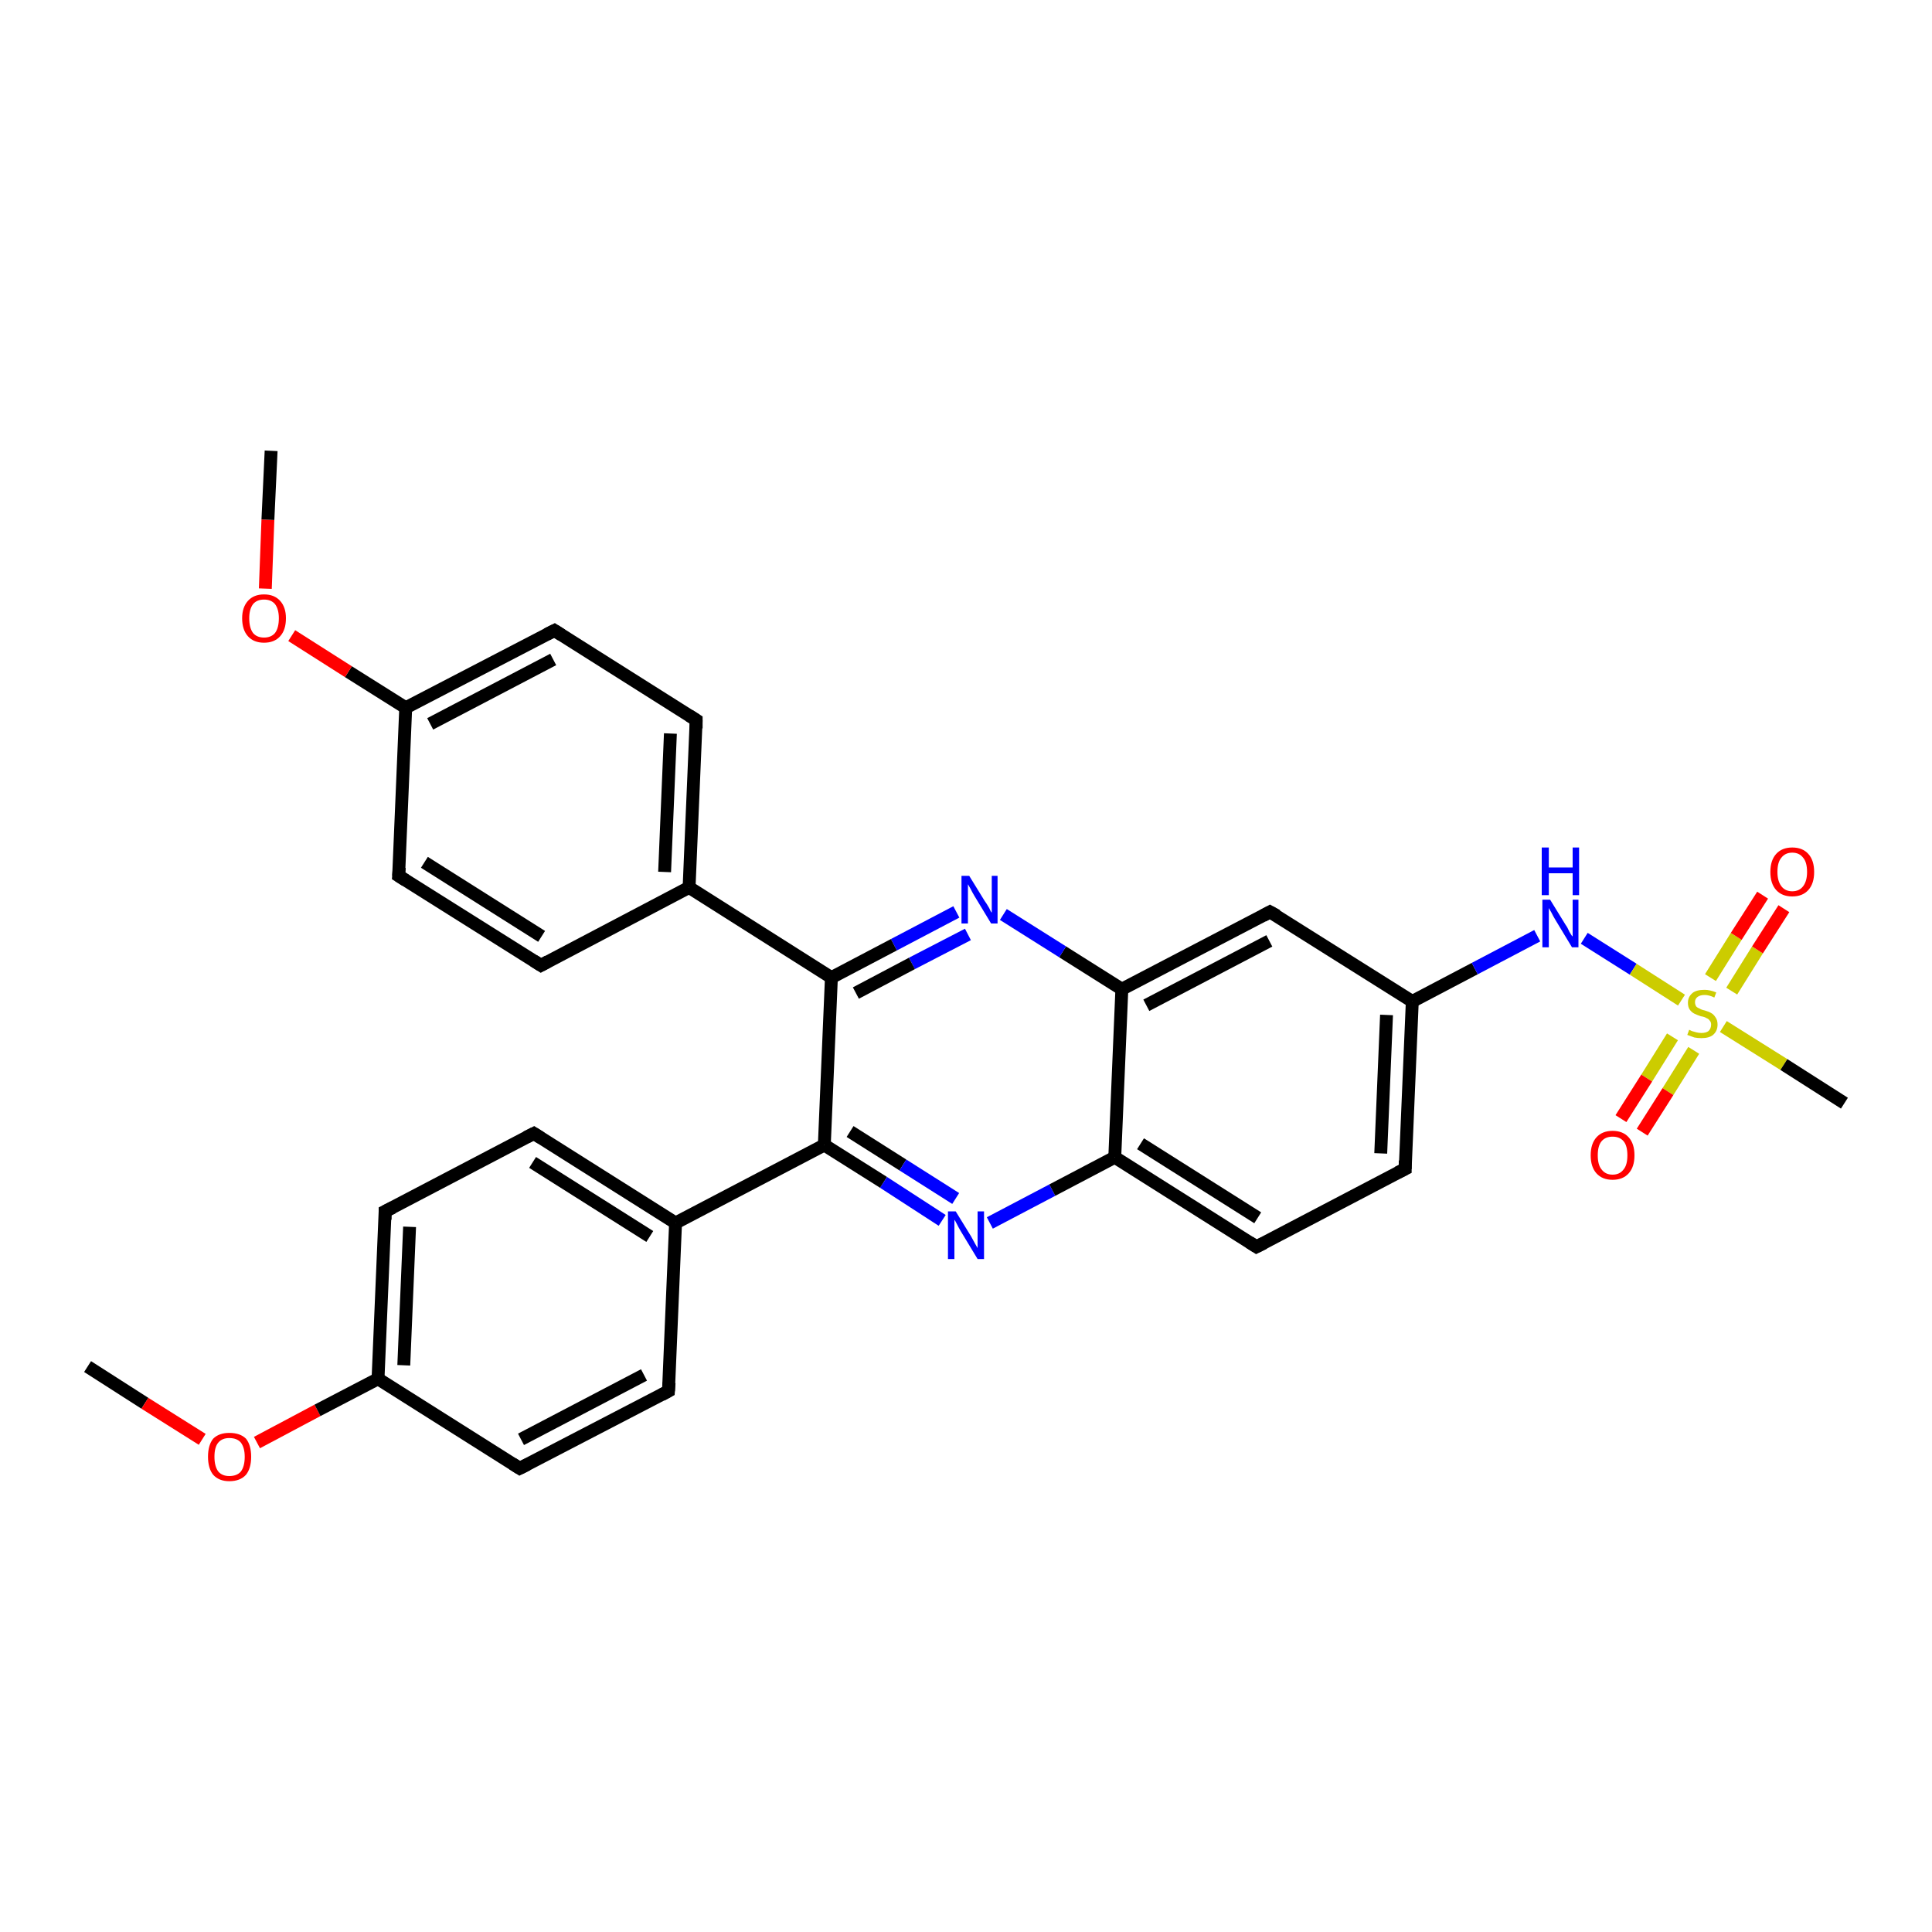 <?xml version='1.0' encoding='iso-8859-1'?>
<svg version='1.1' baseProfile='full'
              xmlns='http://www.w3.org/2000/svg'
                      xmlns:rdkit='http://www.rdkit.org/xml'
                      xmlns:xlink='http://www.w3.org/1999/xlink'
                  xml:space='preserve'
width='300px' height='300px' viewBox='0 0 300 300'>
<!-- END OF HEADER -->
<rect style='opacity:1.0;fill:#FFFFFF;stroke:none' width='300.0' height='300.0' x='0.0' y='0.0'> </rect>
<path class='bond-0 atom-0 atom-1' d='M 13.6,212.2 L 22.5,217.9' style='fill:none;fill-rule:evenodd;stroke:#000000;stroke-width:2.0px;stroke-linecap:butt;stroke-linejoin:miter;stroke-opacity:1' />
<path class='bond-0 atom-0 atom-1' d='M 22.5,217.9 L 31.4,223.5' style='fill:none;fill-rule:evenodd;stroke:#FF0000;stroke-width:2.0px;stroke-linecap:butt;stroke-linejoin:miter;stroke-opacity:1' />
<path class='bond-1 atom-1 atom-2' d='M 39.9,224.0 L 49.3,219.0' style='fill:none;fill-rule:evenodd;stroke:#FF0000;stroke-width:2.0px;stroke-linecap:butt;stroke-linejoin:miter;stroke-opacity:1' />
<path class='bond-1 atom-1 atom-2' d='M 49.3,219.0 L 58.7,214.1' style='fill:none;fill-rule:evenodd;stroke:#000000;stroke-width:2.0px;stroke-linecap:butt;stroke-linejoin:miter;stroke-opacity:1' />
<path class='bond-2 atom-2 atom-3' d='M 58.7,214.1 L 59.8,188.1' style='fill:none;fill-rule:evenodd;stroke:#000000;stroke-width:2.0px;stroke-linecap:butt;stroke-linejoin:miter;stroke-opacity:1' />
<path class='bond-2 atom-2 atom-3' d='M 62.7,212.0 L 63.6,190.5' style='fill:none;fill-rule:evenodd;stroke:#000000;stroke-width:2.0px;stroke-linecap:butt;stroke-linejoin:miter;stroke-opacity:1' />
<path class='bond-3 atom-3 atom-4' d='M 59.8,188.1 L 82.9,176.0' style='fill:none;fill-rule:evenodd;stroke:#000000;stroke-width:2.0px;stroke-linecap:butt;stroke-linejoin:miter;stroke-opacity:1' />
<path class='bond-4 atom-4 atom-5' d='M 82.9,176.0 L 104.9,189.9' style='fill:none;fill-rule:evenodd;stroke:#000000;stroke-width:2.0px;stroke-linecap:butt;stroke-linejoin:miter;stroke-opacity:1' />
<path class='bond-4 atom-4 atom-5' d='M 82.7,180.5 L 100.9,192.0' style='fill:none;fill-rule:evenodd;stroke:#000000;stroke-width:2.0px;stroke-linecap:butt;stroke-linejoin:miter;stroke-opacity:1' />
<path class='bond-5 atom-5 atom-6' d='M 104.9,189.9 L 128.0,177.8' style='fill:none;fill-rule:evenodd;stroke:#000000;stroke-width:2.0px;stroke-linecap:butt;stroke-linejoin:miter;stroke-opacity:1' />
<path class='bond-6 atom-6 atom-7' d='M 128.0,177.8 L 137.2,183.6' style='fill:none;fill-rule:evenodd;stroke:#000000;stroke-width:2.0px;stroke-linecap:butt;stroke-linejoin:miter;stroke-opacity:1' />
<path class='bond-6 atom-6 atom-7' d='M 137.2,183.6 L 146.3,189.5' style='fill:none;fill-rule:evenodd;stroke:#0000FF;stroke-width:2.0px;stroke-linecap:butt;stroke-linejoin:miter;stroke-opacity:1' />
<path class='bond-6 atom-6 atom-7' d='M 132.0,175.7 L 140.2,180.9' style='fill:none;fill-rule:evenodd;stroke:#000000;stroke-width:2.0px;stroke-linecap:butt;stroke-linejoin:miter;stroke-opacity:1' />
<path class='bond-6 atom-6 atom-7' d='M 140.2,180.9 L 148.4,186.1' style='fill:none;fill-rule:evenodd;stroke:#0000FF;stroke-width:2.0px;stroke-linecap:butt;stroke-linejoin:miter;stroke-opacity:1' />
<path class='bond-7 atom-7 atom-8' d='M 153.7,189.9 L 163.4,184.8' style='fill:none;fill-rule:evenodd;stroke:#0000FF;stroke-width:2.0px;stroke-linecap:butt;stroke-linejoin:miter;stroke-opacity:1' />
<path class='bond-7 atom-7 atom-8' d='M 163.4,184.8 L 173.1,179.7' style='fill:none;fill-rule:evenodd;stroke:#000000;stroke-width:2.0px;stroke-linecap:butt;stroke-linejoin:miter;stroke-opacity:1' />
<path class='bond-8 atom-8 atom-9' d='M 173.1,179.7 L 195.1,193.6' style='fill:none;fill-rule:evenodd;stroke:#000000;stroke-width:2.0px;stroke-linecap:butt;stroke-linejoin:miter;stroke-opacity:1' />
<path class='bond-8 atom-8 atom-9' d='M 177.1,177.6 L 195.3,189.1' style='fill:none;fill-rule:evenodd;stroke:#000000;stroke-width:2.0px;stroke-linecap:butt;stroke-linejoin:miter;stroke-opacity:1' />
<path class='bond-9 atom-9 atom-10' d='M 195.1,193.6 L 218.2,181.5' style='fill:none;fill-rule:evenodd;stroke:#000000;stroke-width:2.0px;stroke-linecap:butt;stroke-linejoin:miter;stroke-opacity:1' />
<path class='bond-10 atom-10 atom-11' d='M 218.2,181.5 L 219.3,155.5' style='fill:none;fill-rule:evenodd;stroke:#000000;stroke-width:2.0px;stroke-linecap:butt;stroke-linejoin:miter;stroke-opacity:1' />
<path class='bond-10 atom-10 atom-11' d='M 214.4,179.1 L 215.3,157.6' style='fill:none;fill-rule:evenodd;stroke:#000000;stroke-width:2.0px;stroke-linecap:butt;stroke-linejoin:miter;stroke-opacity:1' />
<path class='bond-11 atom-11 atom-12' d='M 219.3,155.5 L 229.0,150.4' style='fill:none;fill-rule:evenodd;stroke:#000000;stroke-width:2.0px;stroke-linecap:butt;stroke-linejoin:miter;stroke-opacity:1' />
<path class='bond-11 atom-11 atom-12' d='M 229.0,150.4 L 238.7,145.3' style='fill:none;fill-rule:evenodd;stroke:#0000FF;stroke-width:2.0px;stroke-linecap:butt;stroke-linejoin:miter;stroke-opacity:1' />
<path class='bond-12 atom-12 atom-13' d='M 246.0,145.7 L 253.6,150.5' style='fill:none;fill-rule:evenodd;stroke:#0000FF;stroke-width:2.0px;stroke-linecap:butt;stroke-linejoin:miter;stroke-opacity:1' />
<path class='bond-12 atom-12 atom-13' d='M 253.6,150.5 L 261.1,155.3' style='fill:none;fill-rule:evenodd;stroke:#CCCC00;stroke-width:2.0px;stroke-linecap:butt;stroke-linejoin:miter;stroke-opacity:1' />
<path class='bond-13 atom-13 atom-14' d='M 267.6,159.4 L 277.0,165.3' style='fill:none;fill-rule:evenodd;stroke:#CCCC00;stroke-width:2.0px;stroke-linecap:butt;stroke-linejoin:miter;stroke-opacity:1' />
<path class='bond-13 atom-13 atom-14' d='M 277.0,165.3 L 286.4,171.3' style='fill:none;fill-rule:evenodd;stroke:#000000;stroke-width:2.0px;stroke-linecap:butt;stroke-linejoin:miter;stroke-opacity:1' />
<path class='bond-14 atom-13 atom-15' d='M 259.7,161.0 L 255.7,167.4' style='fill:none;fill-rule:evenodd;stroke:#CCCC00;stroke-width:2.0px;stroke-linecap:butt;stroke-linejoin:miter;stroke-opacity:1' />
<path class='bond-14 atom-13 atom-15' d='M 255.7,167.4 L 251.7,173.7' style='fill:none;fill-rule:evenodd;stroke:#FF0000;stroke-width:2.0px;stroke-linecap:butt;stroke-linejoin:miter;stroke-opacity:1' />
<path class='bond-14 atom-13 atom-15' d='M 263.0,163.1 L 259.0,169.5' style='fill:none;fill-rule:evenodd;stroke:#CCCC00;stroke-width:2.0px;stroke-linecap:butt;stroke-linejoin:miter;stroke-opacity:1' />
<path class='bond-14 atom-13 atom-15' d='M 259.0,169.5 L 255.0,175.8' style='fill:none;fill-rule:evenodd;stroke:#FF0000;stroke-width:2.0px;stroke-linecap:butt;stroke-linejoin:miter;stroke-opacity:1' />
<path class='bond-15 atom-13 atom-16' d='M 268.9,153.9 L 272.9,147.5' style='fill:none;fill-rule:evenodd;stroke:#CCCC00;stroke-width:2.0px;stroke-linecap:butt;stroke-linejoin:miter;stroke-opacity:1' />
<path class='bond-15 atom-13 atom-16' d='M 272.9,147.5 L 277.0,141.1' style='fill:none;fill-rule:evenodd;stroke:#FF0000;stroke-width:2.0px;stroke-linecap:butt;stroke-linejoin:miter;stroke-opacity:1' />
<path class='bond-15 atom-13 atom-16' d='M 265.6,151.8 L 269.6,145.4' style='fill:none;fill-rule:evenodd;stroke:#CCCC00;stroke-width:2.0px;stroke-linecap:butt;stroke-linejoin:miter;stroke-opacity:1' />
<path class='bond-15 atom-13 atom-16' d='M 269.6,145.4 L 273.7,139.0' style='fill:none;fill-rule:evenodd;stroke:#FF0000;stroke-width:2.0px;stroke-linecap:butt;stroke-linejoin:miter;stroke-opacity:1' />
<path class='bond-16 atom-11 atom-17' d='M 219.3,155.5 L 197.2,141.6' style='fill:none;fill-rule:evenodd;stroke:#000000;stroke-width:2.0px;stroke-linecap:butt;stroke-linejoin:miter;stroke-opacity:1' />
<path class='bond-17 atom-17 atom-18' d='M 197.2,141.6 L 174.2,153.6' style='fill:none;fill-rule:evenodd;stroke:#000000;stroke-width:2.0px;stroke-linecap:butt;stroke-linejoin:miter;stroke-opacity:1' />
<path class='bond-17 atom-17 atom-18' d='M 197.1,146.1 L 178.0,156.1' style='fill:none;fill-rule:evenodd;stroke:#000000;stroke-width:2.0px;stroke-linecap:butt;stroke-linejoin:miter;stroke-opacity:1' />
<path class='bond-18 atom-18 atom-19' d='M 174.2,153.6 L 165.0,147.8' style='fill:none;fill-rule:evenodd;stroke:#000000;stroke-width:2.0px;stroke-linecap:butt;stroke-linejoin:miter;stroke-opacity:1' />
<path class='bond-18 atom-18 atom-19' d='M 165.0,147.8 L 155.8,142.0' style='fill:none;fill-rule:evenodd;stroke:#0000FF;stroke-width:2.0px;stroke-linecap:butt;stroke-linejoin:miter;stroke-opacity:1' />
<path class='bond-19 atom-19 atom-20' d='M 148.5,141.6 L 138.8,146.7' style='fill:none;fill-rule:evenodd;stroke:#0000FF;stroke-width:2.0px;stroke-linecap:butt;stroke-linejoin:miter;stroke-opacity:1' />
<path class='bond-19 atom-19 atom-20' d='M 138.8,146.7 L 129.1,151.8' style='fill:none;fill-rule:evenodd;stroke:#000000;stroke-width:2.0px;stroke-linecap:butt;stroke-linejoin:miter;stroke-opacity:1' />
<path class='bond-19 atom-19 atom-20' d='M 150.3,145.1 L 141.6,149.6' style='fill:none;fill-rule:evenodd;stroke:#0000FF;stroke-width:2.0px;stroke-linecap:butt;stroke-linejoin:miter;stroke-opacity:1' />
<path class='bond-19 atom-19 atom-20' d='M 141.6,149.6 L 132.9,154.2' style='fill:none;fill-rule:evenodd;stroke:#000000;stroke-width:2.0px;stroke-linecap:butt;stroke-linejoin:miter;stroke-opacity:1' />
<path class='bond-20 atom-20 atom-21' d='M 129.1,151.8 L 107.0,137.8' style='fill:none;fill-rule:evenodd;stroke:#000000;stroke-width:2.0px;stroke-linecap:butt;stroke-linejoin:miter;stroke-opacity:1' />
<path class='bond-21 atom-21 atom-22' d='M 107.0,137.8 L 108.1,111.8' style='fill:none;fill-rule:evenodd;stroke:#000000;stroke-width:2.0px;stroke-linecap:butt;stroke-linejoin:miter;stroke-opacity:1' />
<path class='bond-21 atom-21 atom-22' d='M 103.2,135.4 L 104.1,113.9' style='fill:none;fill-rule:evenodd;stroke:#000000;stroke-width:2.0px;stroke-linecap:butt;stroke-linejoin:miter;stroke-opacity:1' />
<path class='bond-22 atom-22 atom-23' d='M 108.1,111.8 L 86.1,97.9' style='fill:none;fill-rule:evenodd;stroke:#000000;stroke-width:2.0px;stroke-linecap:butt;stroke-linejoin:miter;stroke-opacity:1' />
<path class='bond-23 atom-23 atom-24' d='M 86.1,97.9 L 63.0,109.9' style='fill:none;fill-rule:evenodd;stroke:#000000;stroke-width:2.0px;stroke-linecap:butt;stroke-linejoin:miter;stroke-opacity:1' />
<path class='bond-23 atom-23 atom-24' d='M 85.9,102.4 L 66.8,112.4' style='fill:none;fill-rule:evenodd;stroke:#000000;stroke-width:2.0px;stroke-linecap:butt;stroke-linejoin:miter;stroke-opacity:1' />
<path class='bond-24 atom-24 atom-25' d='M 63.0,109.9 L 54.1,104.3' style='fill:none;fill-rule:evenodd;stroke:#000000;stroke-width:2.0px;stroke-linecap:butt;stroke-linejoin:miter;stroke-opacity:1' />
<path class='bond-24 atom-24 atom-25' d='M 54.1,104.3 L 45.3,98.7' style='fill:none;fill-rule:evenodd;stroke:#FF0000;stroke-width:2.0px;stroke-linecap:butt;stroke-linejoin:miter;stroke-opacity:1' />
<path class='bond-25 atom-25 atom-26' d='M 41.2,91.4 L 41.6,80.7' style='fill:none;fill-rule:evenodd;stroke:#FF0000;stroke-width:2.0px;stroke-linecap:butt;stroke-linejoin:miter;stroke-opacity:1' />
<path class='bond-25 atom-25 atom-26' d='M 41.6,80.7 L 42.1,70.0' style='fill:none;fill-rule:evenodd;stroke:#000000;stroke-width:2.0px;stroke-linecap:butt;stroke-linejoin:miter;stroke-opacity:1' />
<path class='bond-26 atom-24 atom-27' d='M 63.0,109.9 L 61.9,136.0' style='fill:none;fill-rule:evenodd;stroke:#000000;stroke-width:2.0px;stroke-linecap:butt;stroke-linejoin:miter;stroke-opacity:1' />
<path class='bond-27 atom-27 atom-28' d='M 61.9,136.0 L 84.0,149.9' style='fill:none;fill-rule:evenodd;stroke:#000000;stroke-width:2.0px;stroke-linecap:butt;stroke-linejoin:miter;stroke-opacity:1' />
<path class='bond-27 atom-27 atom-28' d='M 65.9,133.9 L 84.1,145.4' style='fill:none;fill-rule:evenodd;stroke:#000000;stroke-width:2.0px;stroke-linecap:butt;stroke-linejoin:miter;stroke-opacity:1' />
<path class='bond-28 atom-5 atom-29' d='M 104.9,189.9 L 103.8,216.0' style='fill:none;fill-rule:evenodd;stroke:#000000;stroke-width:2.0px;stroke-linecap:butt;stroke-linejoin:miter;stroke-opacity:1' />
<path class='bond-29 atom-29 atom-30' d='M 103.8,216.0 L 80.7,228.0' style='fill:none;fill-rule:evenodd;stroke:#000000;stroke-width:2.0px;stroke-linecap:butt;stroke-linejoin:miter;stroke-opacity:1' />
<path class='bond-29 atom-29 atom-30' d='M 100.0,213.5 L 80.9,223.5' style='fill:none;fill-rule:evenodd;stroke:#000000;stroke-width:2.0px;stroke-linecap:butt;stroke-linejoin:miter;stroke-opacity:1' />
<path class='bond-30 atom-30 atom-2' d='M 80.7,228.0 L 58.7,214.1' style='fill:none;fill-rule:evenodd;stroke:#000000;stroke-width:2.0px;stroke-linecap:butt;stroke-linejoin:miter;stroke-opacity:1' />
<path class='bond-31 atom-20 atom-6' d='M 129.1,151.8 L 128.0,177.8' style='fill:none;fill-rule:evenodd;stroke:#000000;stroke-width:2.0px;stroke-linecap:butt;stroke-linejoin:miter;stroke-opacity:1' />
<path class='bond-32 atom-28 atom-21' d='M 84.0,149.9 L 107.0,137.8' style='fill:none;fill-rule:evenodd;stroke:#000000;stroke-width:2.0px;stroke-linecap:butt;stroke-linejoin:miter;stroke-opacity:1' />
<path class='bond-33 atom-18 atom-8' d='M 174.2,153.6 L 173.1,179.7' style='fill:none;fill-rule:evenodd;stroke:#000000;stroke-width:2.0px;stroke-linecap:butt;stroke-linejoin:miter;stroke-opacity:1' />
<path d='M 59.8,189.4 L 59.8,188.1 L 61.0,187.5' style='fill:none;stroke:#000000;stroke-width:2.0px;stroke-linecap:butt;stroke-linejoin:miter;stroke-opacity:1;' />
<path d='M 81.7,176.6 L 82.9,176.0 L 84.0,176.7' style='fill:none;stroke:#000000;stroke-width:2.0px;stroke-linecap:butt;stroke-linejoin:miter;stroke-opacity:1;' />
<path d='M 194.0,192.9 L 195.1,193.6 L 196.3,193.0' style='fill:none;stroke:#000000;stroke-width:2.0px;stroke-linecap:butt;stroke-linejoin:miter;stroke-opacity:1;' />
<path d='M 217.0,182.1 L 218.2,181.5 L 218.2,180.2' style='fill:none;stroke:#000000;stroke-width:2.0px;stroke-linecap:butt;stroke-linejoin:miter;stroke-opacity:1;' />
<path d='M 198.3,142.2 L 197.2,141.6 L 196.1,142.2' style='fill:none;stroke:#000000;stroke-width:2.0px;stroke-linecap:butt;stroke-linejoin:miter;stroke-opacity:1;' />
<path d='M 108.1,113.1 L 108.1,111.8 L 107.0,111.1' style='fill:none;stroke:#000000;stroke-width:2.0px;stroke-linecap:butt;stroke-linejoin:miter;stroke-opacity:1;' />
<path d='M 87.2,98.6 L 86.1,97.9 L 84.9,98.5' style='fill:none;stroke:#000000;stroke-width:2.0px;stroke-linecap:butt;stroke-linejoin:miter;stroke-opacity:1;' />
<path d='M 62.0,134.7 L 61.9,136.0 L 63.0,136.7' style='fill:none;stroke:#000000;stroke-width:2.0px;stroke-linecap:butt;stroke-linejoin:miter;stroke-opacity:1;' />
<path d='M 82.9,149.2 L 84.0,149.9 L 85.1,149.3' style='fill:none;stroke:#000000;stroke-width:2.0px;stroke-linecap:butt;stroke-linejoin:miter;stroke-opacity:1;' />
<path d='M 103.9,214.7 L 103.8,216.0 L 102.7,216.6' style='fill:none;stroke:#000000;stroke-width:2.0px;stroke-linecap:butt;stroke-linejoin:miter;stroke-opacity:1;' />
<path d='M 81.9,227.4 L 80.7,228.0 L 79.6,227.3' style='fill:none;stroke:#000000;stroke-width:2.0px;stroke-linecap:butt;stroke-linejoin:miter;stroke-opacity:1;' />
<path class='atom-1' d='M 32.3 226.2
Q 32.3 224.4, 33.1 223.4
Q 34.0 222.5, 35.6 222.5
Q 37.3 222.5, 38.2 223.4
Q 39.0 224.4, 39.0 226.2
Q 39.0 228.0, 38.2 229.0
Q 37.3 230.0, 35.6 230.0
Q 34.0 230.0, 33.1 229.0
Q 32.3 228.0, 32.3 226.2
M 35.6 229.2
Q 36.8 229.2, 37.4 228.5
Q 38.0 227.7, 38.0 226.2
Q 38.0 224.8, 37.4 224.0
Q 36.8 223.3, 35.6 223.3
Q 34.5 223.3, 33.9 224.0
Q 33.3 224.7, 33.3 226.2
Q 33.3 227.7, 33.9 228.5
Q 34.5 229.2, 35.6 229.2
' fill='#FF0000'/>
<path class='atom-7' d='M 148.4 188.1
L 150.8 192.0
Q 151.0 192.4, 151.4 193.1
Q 151.8 193.8, 151.8 193.8
L 151.8 188.1
L 152.8 188.1
L 152.8 195.5
L 151.8 195.5
L 149.2 191.2
Q 148.9 190.7, 148.6 190.1
Q 148.3 189.5, 148.2 189.4
L 148.2 195.5
L 147.2 195.5
L 147.2 188.1
L 148.4 188.1
' fill='#0000FF'/>
<path class='atom-12' d='M 240.7 139.7
L 243.1 143.6
Q 243.4 144.0, 243.7 144.7
Q 244.1 145.4, 244.2 145.4
L 244.2 139.7
L 245.1 139.7
L 245.1 147.1
L 244.1 147.1
L 241.5 142.8
Q 241.2 142.3, 240.9 141.7
Q 240.6 141.2, 240.5 141.0
L 240.5 147.1
L 239.5 147.1
L 239.5 139.7
L 240.7 139.7
' fill='#0000FF'/>
<path class='atom-12' d='M 239.4 131.6
L 240.5 131.6
L 240.5 134.7
L 244.2 134.7
L 244.2 131.6
L 245.2 131.6
L 245.2 139.0
L 244.2 139.0
L 244.2 135.6
L 240.5 135.6
L 240.5 139.0
L 239.4 139.0
L 239.4 131.6
' fill='#0000FF'/>
<path class='atom-13' d='M 262.3 159.9
Q 262.3 159.9, 262.7 160.1
Q 263.0 160.2, 263.4 160.3
Q 263.8 160.4, 264.2 160.4
Q 264.9 160.4, 265.3 160.1
Q 265.7 159.7, 265.7 159.1
Q 265.7 158.7, 265.5 158.5
Q 265.3 158.2, 265.0 158.1
Q 264.7 157.9, 264.1 157.8
Q 263.5 157.6, 263.1 157.4
Q 262.7 157.2, 262.4 156.8
Q 262.1 156.4, 262.1 155.7
Q 262.1 154.8, 262.8 154.2
Q 263.4 153.7, 264.7 153.7
Q 265.5 153.7, 266.5 154.1
L 266.2 154.9
Q 265.4 154.5, 264.7 154.5
Q 264.0 154.5, 263.6 154.8
Q 263.2 155.1, 263.2 155.6
Q 263.2 156.0, 263.4 156.3
Q 263.6 156.5, 263.9 156.6
Q 264.2 156.8, 264.7 156.9
Q 265.4 157.1, 265.7 157.3
Q 266.1 157.5, 266.4 158.0
Q 266.7 158.4, 266.7 159.1
Q 266.7 160.1, 266.0 160.7
Q 265.4 161.2, 264.2 161.2
Q 263.6 161.2, 263.1 161.1
Q 262.6 160.9, 262.0 160.7
L 262.3 159.9
' fill='#CCCC00'/>
<path class='atom-15' d='M 247.0 179.4
Q 247.0 177.6, 247.9 176.6
Q 248.8 175.6, 250.4 175.6
Q 252.0 175.6, 252.9 176.6
Q 253.8 177.6, 253.8 179.4
Q 253.8 181.2, 252.9 182.2
Q 252.0 183.2, 250.4 183.2
Q 248.8 183.2, 247.9 182.2
Q 247.0 181.2, 247.0 179.4
M 250.4 182.4
Q 251.5 182.4, 252.1 181.6
Q 252.7 180.9, 252.7 179.4
Q 252.7 177.9, 252.1 177.2
Q 251.5 176.5, 250.4 176.5
Q 249.3 176.5, 248.7 177.2
Q 248.1 177.9, 248.1 179.4
Q 248.1 180.9, 248.7 181.6
Q 249.3 182.4, 250.4 182.4
' fill='#FF0000'/>
<path class='atom-16' d='M 274.9 135.4
Q 274.9 133.6, 275.8 132.6
Q 276.7 131.6, 278.3 131.6
Q 279.9 131.6, 280.8 132.6
Q 281.7 133.6, 281.7 135.4
Q 281.7 137.2, 280.8 138.2
Q 279.9 139.2, 278.3 139.2
Q 276.7 139.2, 275.8 138.2
Q 274.9 137.2, 274.9 135.4
M 278.3 138.4
Q 279.4 138.4, 280.0 137.6
Q 280.6 136.8, 280.6 135.4
Q 280.6 133.9, 280.0 133.2
Q 279.4 132.4, 278.3 132.4
Q 277.2 132.4, 276.6 133.2
Q 276.0 133.9, 276.0 135.4
Q 276.0 136.8, 276.6 137.6
Q 277.2 138.4, 278.3 138.4
' fill='#FF0000'/>
<path class='atom-19' d='M 150.5 136.0
L 152.9 139.9
Q 153.2 140.3, 153.6 141.0
Q 153.9 141.7, 154.0 141.7
L 154.0 136.0
L 154.9 136.0
L 154.9 143.4
L 153.9 143.4
L 151.3 139.1
Q 151.0 138.6, 150.7 138.0
Q 150.4 137.5, 150.3 137.3
L 150.3 143.4
L 149.3 143.4
L 149.3 136.0
L 150.5 136.0
' fill='#0000FF'/>
<path class='atom-25' d='M 37.6 96.0
Q 37.6 94.3, 38.5 93.3
Q 39.4 92.3, 41.0 92.3
Q 42.6 92.3, 43.5 93.3
Q 44.4 94.3, 44.4 96.0
Q 44.4 97.8, 43.5 98.8
Q 42.6 99.8, 41.0 99.8
Q 39.4 99.8, 38.5 98.8
Q 37.6 97.8, 37.6 96.0
M 41.0 99.0
Q 42.1 99.0, 42.7 98.3
Q 43.3 97.5, 43.3 96.0
Q 43.3 94.6, 42.7 93.8
Q 42.1 93.1, 41.0 93.1
Q 39.9 93.1, 39.3 93.8
Q 38.7 94.6, 38.7 96.0
Q 38.7 97.5, 39.3 98.3
Q 39.9 99.0, 41.0 99.0
' fill='#FF0000'/>
</svg>

